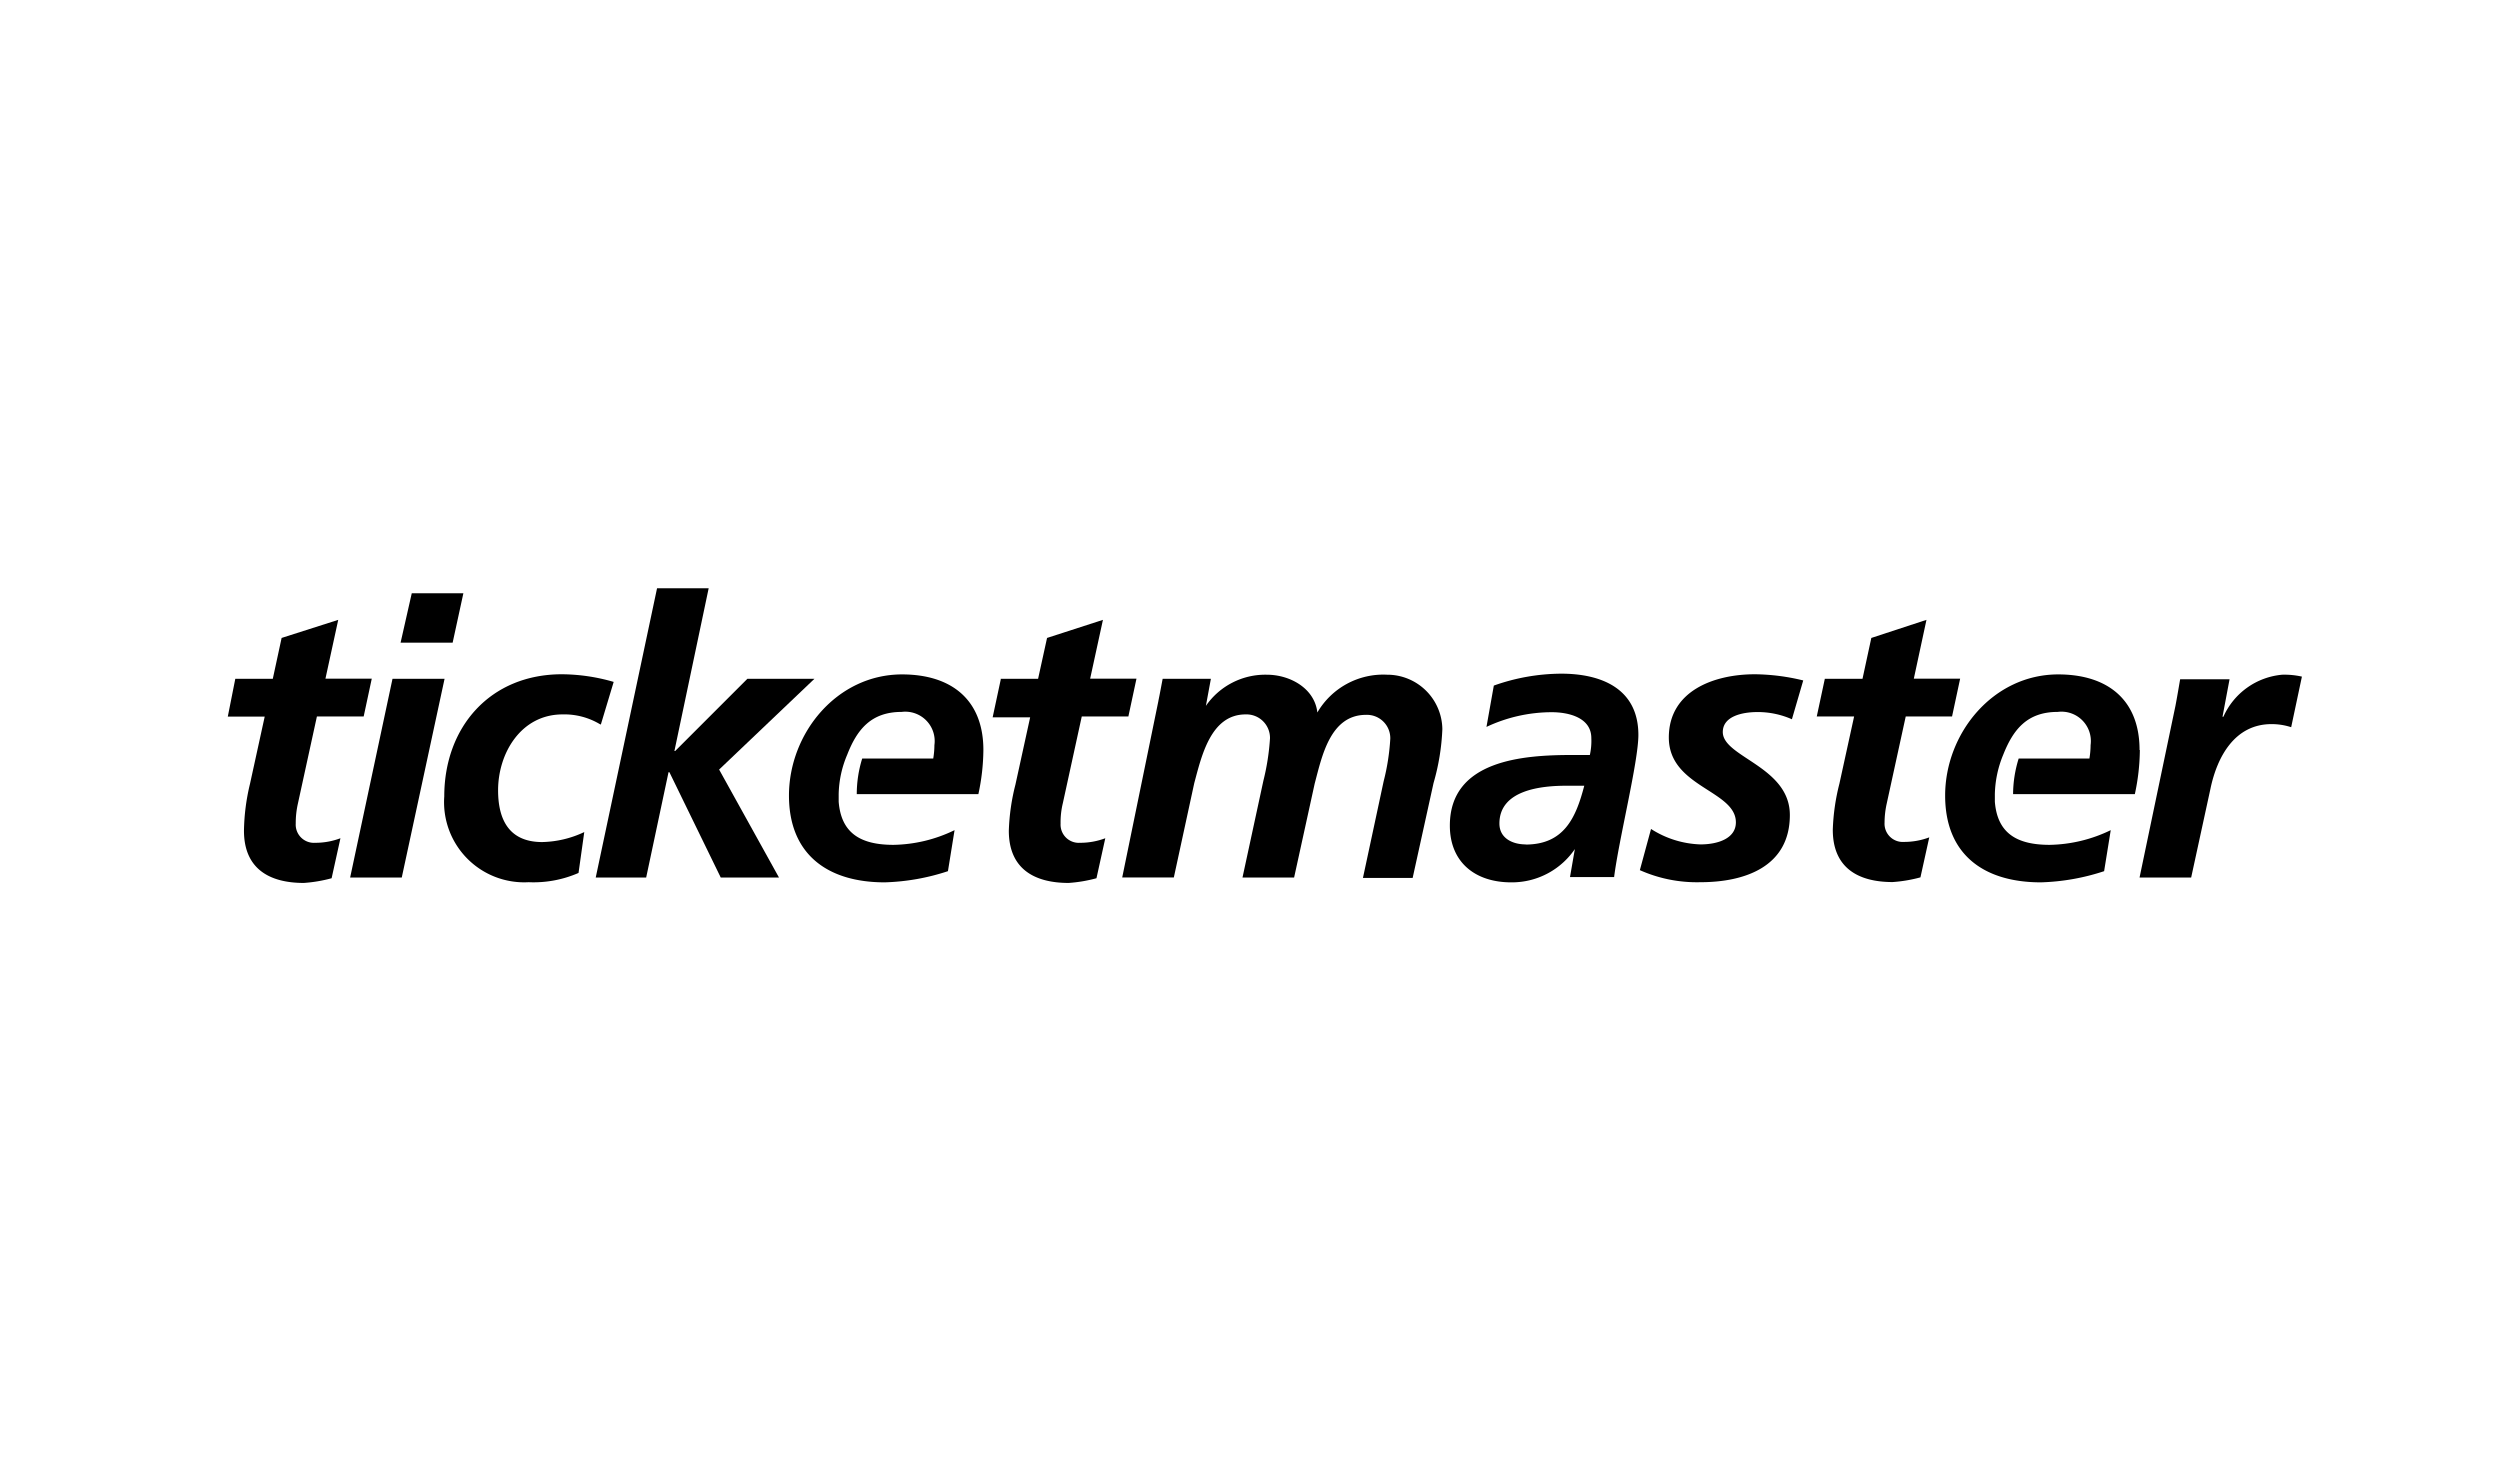 <svg id="Layer_1" data-name="Layer 1" xmlns="http://www.w3.org/2000/svg" viewBox="0 0 170 100"><g id="Page-1"><g id="eCommerce1"><g id="logoTicketMaster"><g id="g10"><g id="g12"><path id="path14" d="M103.73,57.43c2.62,0,3.43-1.81,4-4h-1.23c-1.7,0-4.54.29-4.54,2.57,0,1,.89,1.42,1.79,1.42m3.43.18h0A5.18,5.18,0,0,1,102.76,60c-2.44,0-4.17-1.36-4.17-3.86,0-4.46,5-4.8,8.29-4.8h1.23a4.4,4.4,0,0,0,.1-1.15c0-1.36-1.47-1.76-2.7-1.76a10.45,10.45,0,0,0-4.43,1l.5-2.81a13.82,13.82,0,0,1,4.59-.81c2.7,0,5.24,1,5.24,4.17,0,1.81-1.33,7.11-1.65,9.66h-3l.36-2.08"/><path id="path16" d="M16,46.16h2.55l.6-2.78L23,42.15l-.87,4h3.15l-.55,2.57H21.55l-1.29,5.91A6.06,6.06,0,0,0,20.11,56a1.24,1.24,0,0,0,1.33,1.31A4.79,4.79,0,0,0,23.15,57l-.6,2.72a9.7,9.7,0,0,1-1.89.32c-2.39,0-4.07-1-4.07-3.55A14.42,14.42,0,0,1,17,53.3l1-4.57H15.49L16,46.16"/><path id="path18" d="M28,40.34h3.51l-.73,3.36H27.24L28,40.34Zm-1.29,5.82h3.52L27.32,59.67H23.81l2.88-13.51"/><path id="path20" d="M40.82,49.26a4.71,4.71,0,0,0-2.57-.68c-2.81,0-4.38,2.62-4.38,5.16,0,1.76.58,3.52,3,3.52a7,7,0,0,0,2.86-.68l-.39,2.78a7.63,7.63,0,0,1-3.39.63,5.45,5.45,0,0,1-5.74-5.83c0-4.72,3.12-8.31,8-8.31a12.81,12.81,0,0,1,3.52.52l-.87,2.89"/><polyline id="path22" points="44.68 40 48.19 40 45.86 51.07 45.91 51.07 50.82 46.16 55.38 46.16 48.9 52.33 52.97 59.67 49.01 59.67 45.52 52.51 45.46 52.51 43.94 59.67 40.51 59.67 44.68 40"/><path id="path24" d="M68.05,46.16h2.54l.61-2.78L75,42.15l-.87,4h3.15l-.55,2.57H73.56l-1.29,5.91A5.49,5.49,0,0,0,72.12,56a1.24,1.24,0,0,0,1.33,1.31A4.83,4.83,0,0,0,75.16,57l-.6,2.72a9.7,9.7,0,0,1-1.89.32c-2.39,0-4.07-1-4.07-3.55a14.42,14.42,0,0,1,.45-3.14l1-4.57H67.5l.55-2.57"/><path id="path26" d="M66.87,51c0-3.44-2.2-5.14-5.53-5.14-4.43,0-7.69,4-7.69,8.24,0,4,2.63,5.9,6.51,5.9a15,15,0,0,0,4.3-.76l.45-2.79a9.84,9.84,0,0,1-4.15,1c-2.25,0-3.56-.8-3.73-2.93h0c0-.12,0-.24,0-.37V54h0a7.2,7.2,0,0,1,.58-2.68c.67-1.72,1.63-2.91,3.7-2.91a2,2,0,0,1,2.23,2.26,5.59,5.59,0,0,1-.08.91H58.63A8.15,8.15,0,0,0,58.26,54h8.27a14.64,14.64,0,0,0,.34-3"/><path id="path28" d="M78.77,47.66c.11-.53.21-1.08.29-1.5h3.28L82,48h0a4.91,4.91,0,0,1,4.14-2.12c1.6,0,3.26.94,3.44,2.57h0a5.19,5.19,0,0,1,4.75-2.57,3.75,3.75,0,0,1,3.75,3.7,15.3,15.3,0,0,1-.6,3.67l-1.42,6.45H92.68l1.41-6.58a15.1,15.1,0,0,0,.45-2.89,1.59,1.59,0,0,0-1.65-1.62c-2.44,0-3,2.83-3.49,4.67L88,59.67H84.49l1.42-6.58a15.93,15.93,0,0,0,.45-2.89,1.6,1.6,0,0,0-1.66-1.62c-2.38,0-3,2.86-3.49,4.67l-1.39,6.42H76.31l2.46-12"/><path id="path30" d="M121.85,48.91a5.74,5.74,0,0,0-2.34-.49c-1.05,0-2.36.29-2.36,1.36,0,1.71,4.56,2.34,4.56,5.64,0,3.52-3.07,4.57-6.08,4.57a9.52,9.52,0,0,1-4.12-.82l.76-2.8a6.61,6.61,0,0,0,3.36,1.05c1.18,0,2.41-.4,2.41-1.5,0-2.18-4.56-2.39-4.56-5.77,0-3.17,3.07-4.3,5.85-4.3a14.37,14.37,0,0,1,3.29.42l-.77,2.64"/><path id="path32" d="M124.1,46.16h2.55l.6-2.78L131,42.15l-.86,4h3.15l-.55,2.57h-3.15l-1.29,5.91a6.06,6.06,0,0,0-.15,1.31,1.24,1.24,0,0,0,1.33,1.31,4.83,4.83,0,0,0,1.71-.31l-.6,2.72a9.7,9.7,0,0,1-1.89.32c-2.39,0-4.07-1-4.07-3.55a14.42,14.42,0,0,1,.45-3.14l1-4.57h-2.54l.55-2.57"/><path id="path34" d="M147.93,48c.11-.57.21-1.18.32-1.81h3.36l-.48,2.55h.06a4.85,4.85,0,0,1,4-2.86,5.4,5.4,0,0,1,1.34.13l-.73,3.44a4.27,4.27,0,0,0-1.34-.21c-2.5,0-3.7,2.23-4.15,4.4L149,59.67h-3.51L147.93,48"/><path id="path36" d="M145.49,51c0-3.44-2.2-5.14-5.53-5.14-4.43,0-7.69,4-7.69,8.24,0,4,2.62,5.9,6.51,5.9a15,15,0,0,0,4.3-.76l.45-2.79a9.87,9.87,0,0,1-4.15,1c-2.25,0-3.56-.8-3.73-2.93h0c0-.12,0-.24,0-.37V54h0a7.39,7.39,0,0,1,.57-2.68c.68-1.72,1.63-2.91,3.7-2.91a2,2,0,0,1,2.24,2.26,5.59,5.59,0,0,1-.08.91h-4.81a8.22,8.22,0,0,0-.38,2.42h8.28a14.64,14.64,0,0,0,.34-3"/></g></g></g></g></g></svg>